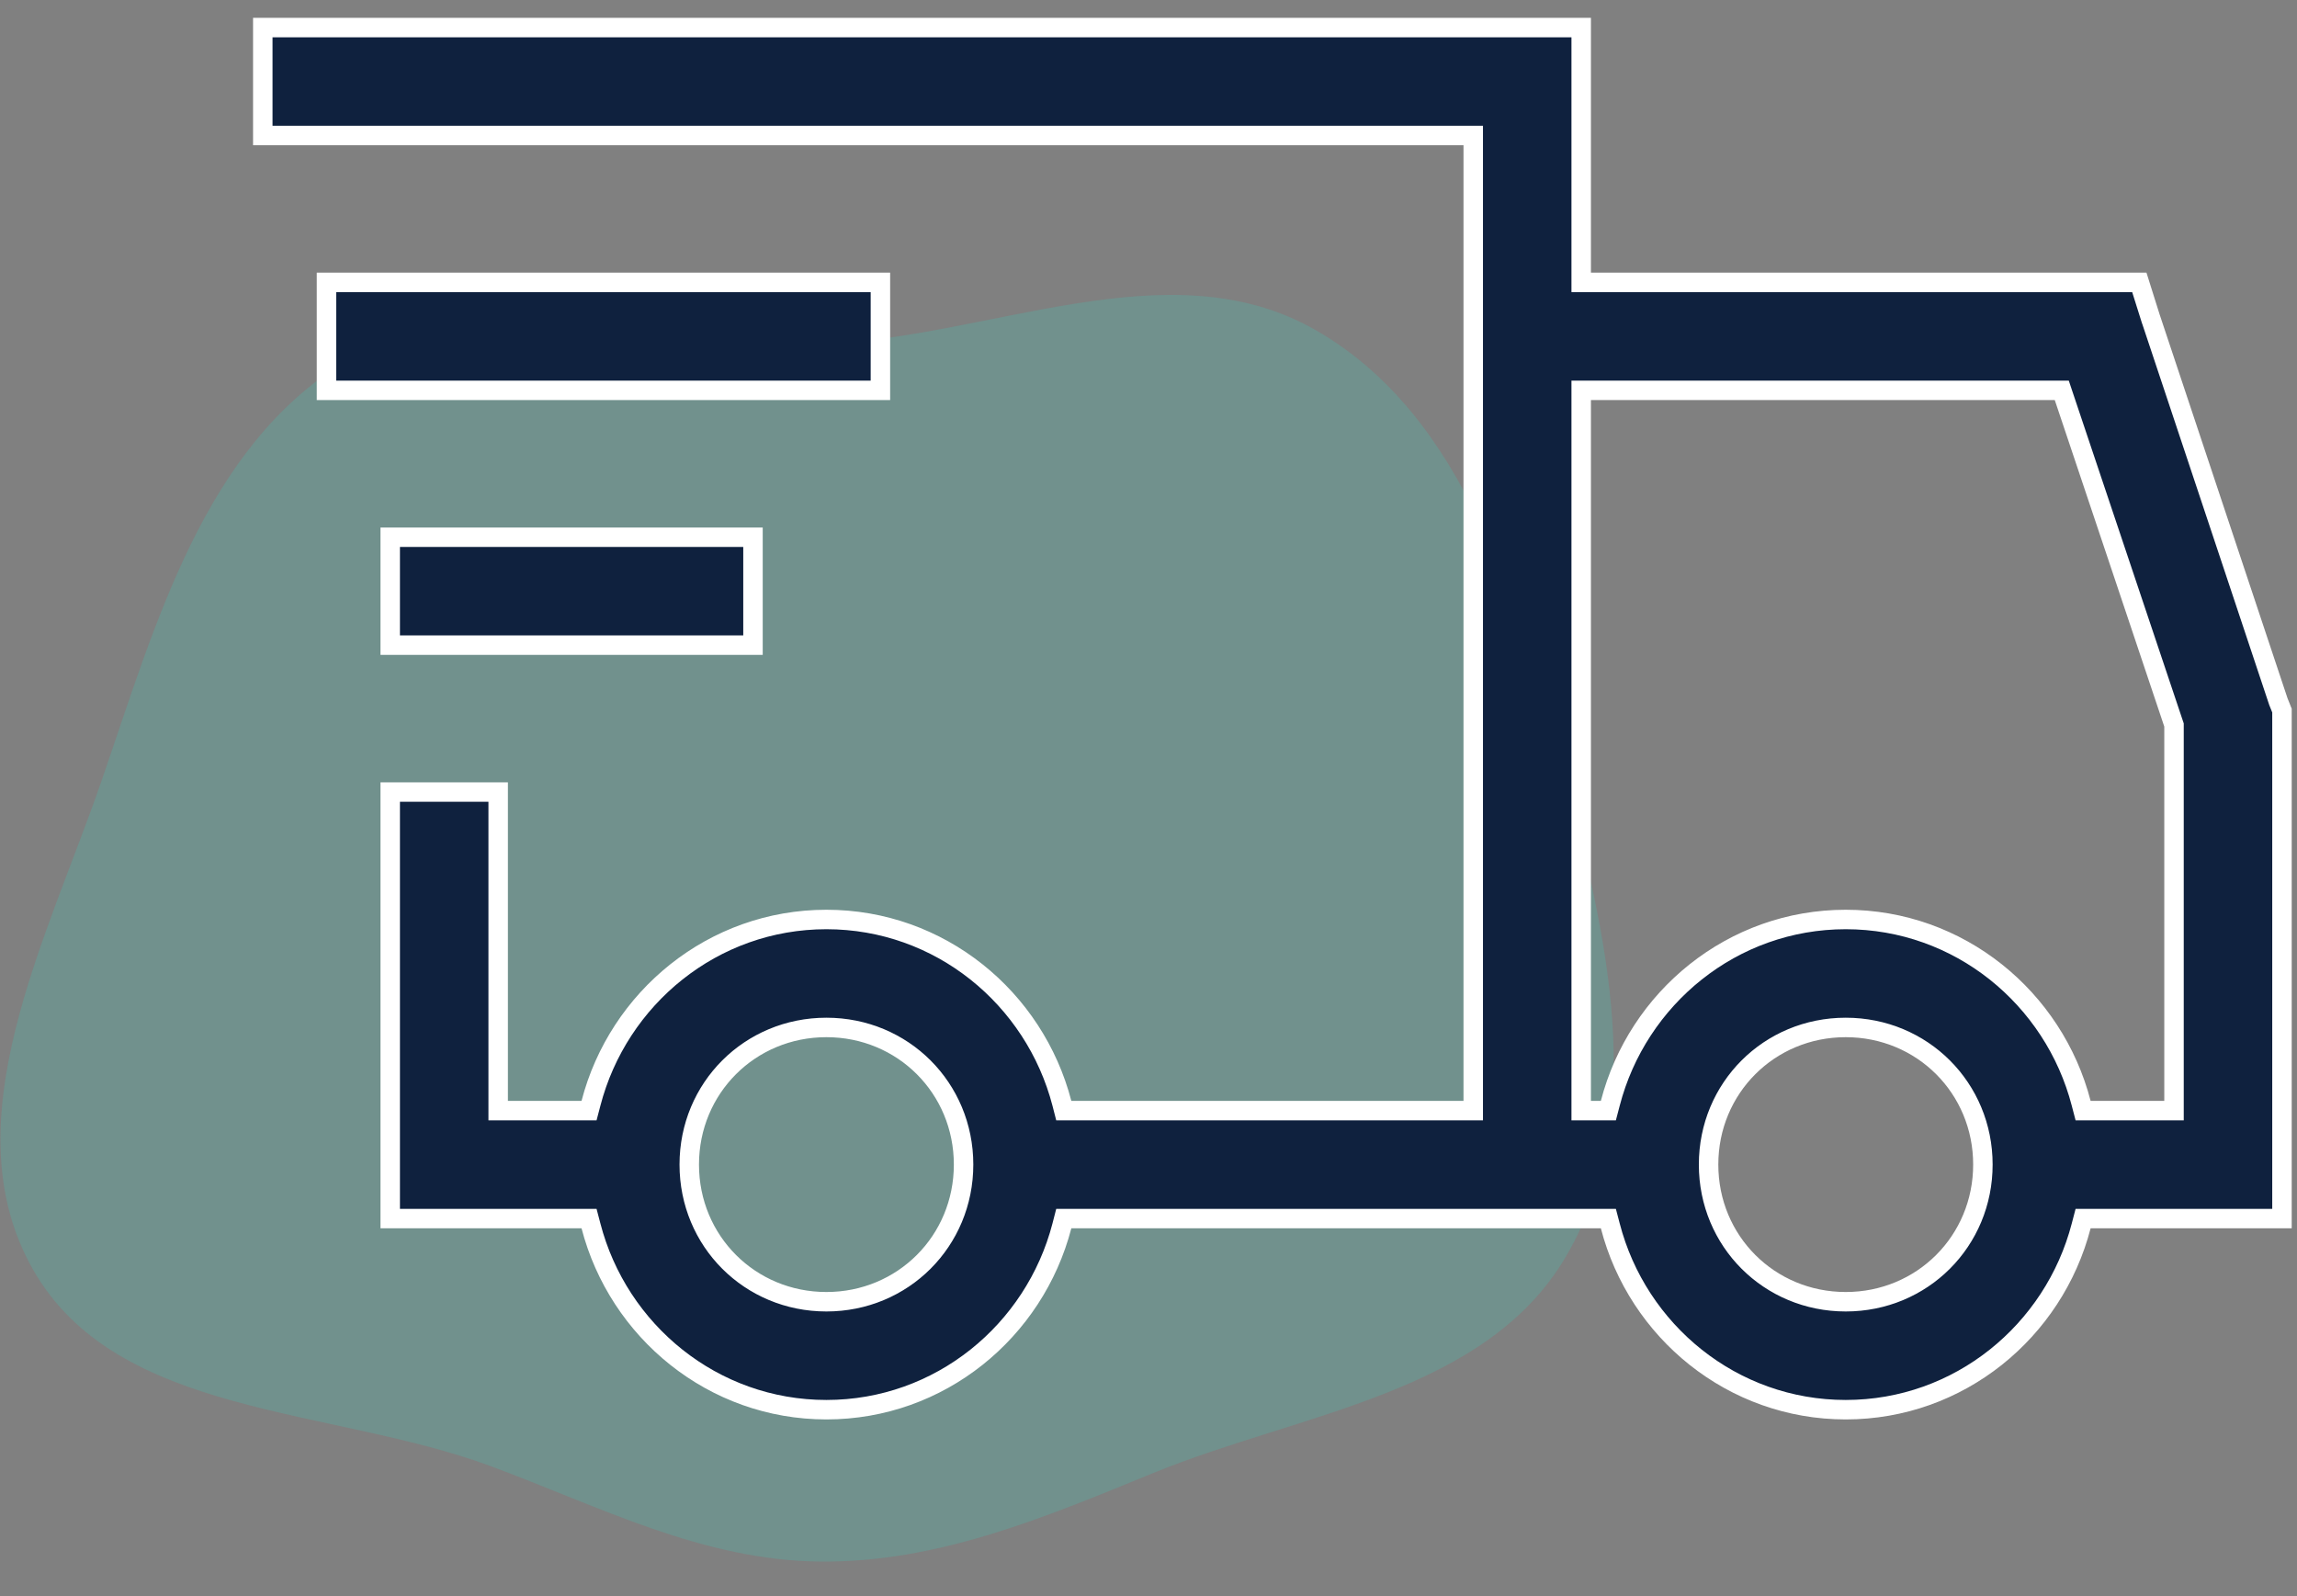 <svg width="59" height="41" viewBox="0 0 59 41" fill="none" xmlns="http://www.w3.org/2000/svg">
<rect x="0" y="0" width="59" height="41" fill="#808080" stroke="none"/>
<path fill-rule="evenodd" clip-rule="evenodd" d="M21.054 8.837C16.894 8.97 12.438 7.116 8.88 9.277C5.243 11.487 4 16.017 2.613 20.041C1.201 24.138 -1.295 28.83 0.843 32.6C3.002 36.406 8.505 36.136 12.607 37.659C15.424 38.706 18.049 40.078 21.054 40.109C24.085 40.14 26.822 38.98 29.627 37.833C33.415 36.283 38.164 35.795 40.229 32.263C42.374 28.594 41.263 23.929 40.155 19.826C38.996 15.538 37.654 10.699 33.804 8.484C30.026 6.311 25.41 8.699 21.054 8.837Z" fill="#3ECEBE" fill-opacity="0.22"/>
<path d="M14.937 31.299H10.023V20.344H12.796V28.276V28.526H13.046H14.937H15.13L15.179 28.339C15.882 25.631 18.316 23.617 21.227 23.617C24.139 23.617 26.573 25.631 27.276 28.339L27.324 28.526H27.517H37.591H37.841V28.276V3.73V3.48H37.591H6.75V0.708H40.614V7.003V7.253H40.864H54.95L55.249 8.203L55.251 8.206L58.523 18.025L58.526 18.032L58.529 18.039L58.614 18.251V31.299H53.699H53.506L53.457 31.486C52.755 34.194 50.32 36.208 47.409 36.208C44.498 36.208 42.063 34.194 41.361 31.486L41.312 31.299H41.119H27.517H27.324L27.276 31.486C26.573 34.194 24.139 36.208 21.227 36.208C18.316 36.208 15.882 34.194 15.179 31.486L15.13 31.299H14.937ZM40.864 10.026H40.614V10.276V28.276V28.526H40.864H41.119H41.312L41.361 28.339C42.063 25.631 44.498 23.617 47.409 23.617C50.32 23.617 52.755 25.631 53.457 28.339L53.506 28.526H53.699H55.591H55.841V28.276V18.662V18.622L55.828 18.583L53.015 10.196L52.958 10.026H52.778H40.864ZM22.614 10.026H8.386V7.253H22.614V10.026ZM19.341 16.571H10.023V13.799H19.341V16.571ZM24.75 29.912C24.75 27.946 23.193 26.39 21.227 26.39C19.261 26.39 17.704 27.946 17.704 29.912C17.704 31.878 19.261 33.435 21.227 33.435C23.193 33.435 24.75 31.878 24.75 29.912ZM50.932 29.912C50.932 27.946 49.375 26.39 47.409 26.39C45.443 26.39 43.886 27.946 43.886 29.912C43.886 31.878 45.443 33.435 47.409 33.435C49.375 33.435 50.932 31.878 50.932 29.912Z" fill="#0F213E" stroke="white" stroke-width="0.5"/>
</svg>
